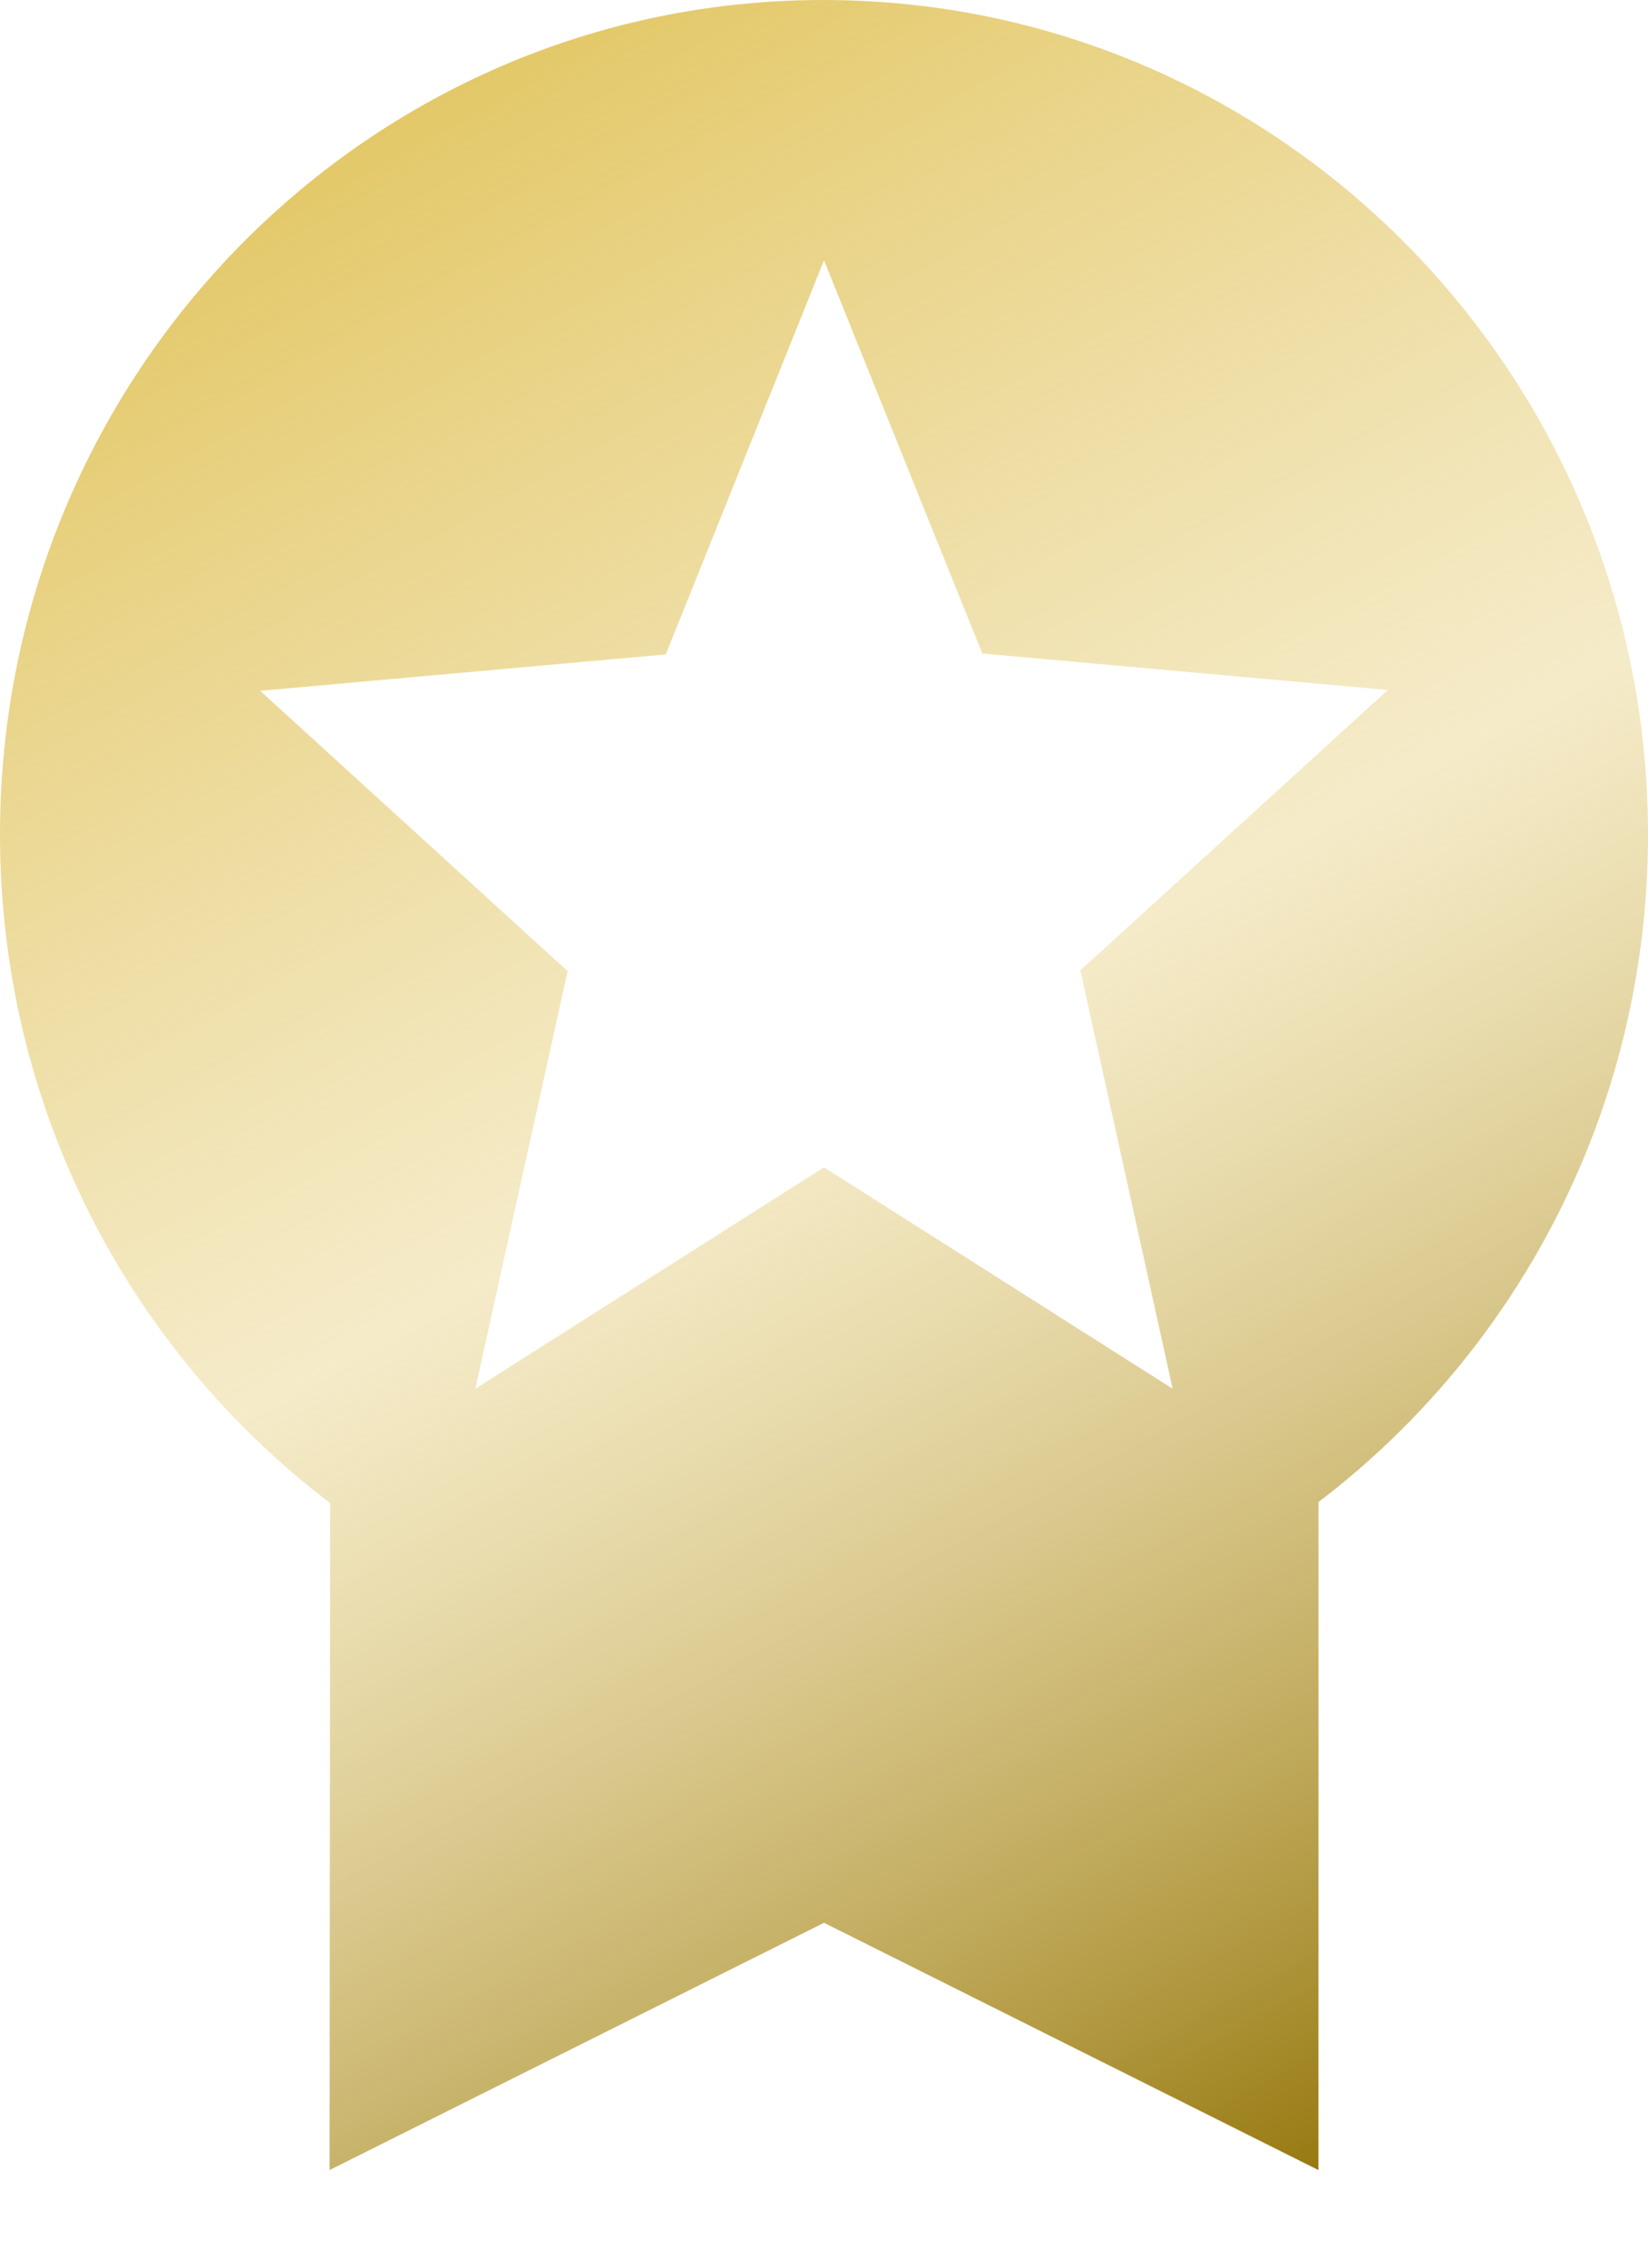<svg width="16" height="22" viewBox="0 0 16 22" fill="none" xmlns="http://www.w3.org/2000/svg">
<path fill-rule="evenodd" clip-rule="evenodd" d="M16 8.097C16 3.628 12.416 0 7.992 0C3.576 0 0 3.628 0 8.097C0 10.749 1.259 13.105 3.205 14.582L3.2 21.053L8 18.654L12.8 21.053L12.801 14.572C14.744 13.094 16 10.743 16 8.097ZM6.464 6.349L8 2.525L9.537 6.34L13.474 6.694L10.489 9.414L11.385 13.473L8 11.325L4.615 13.473L5.511 9.422L2.526 6.702L6.464 6.349Z" fill="url(#paint0_linear_461_1581)"/>
<defs>
<linearGradient id="paint0_linear_461_1581" x1="0.5" y1="0.5" x2="12" y2="21.5" gradientUnits="userSpaceOnUse">
<stop offset="0.002" stop-color="#DFBF4F"/>
<stop offset="0.521" stop-color="#E8D284" stop-opacity="0.44"/>
<stop offset="1" stop-color="#977911"/>
</linearGradient>
</defs>
</svg>
